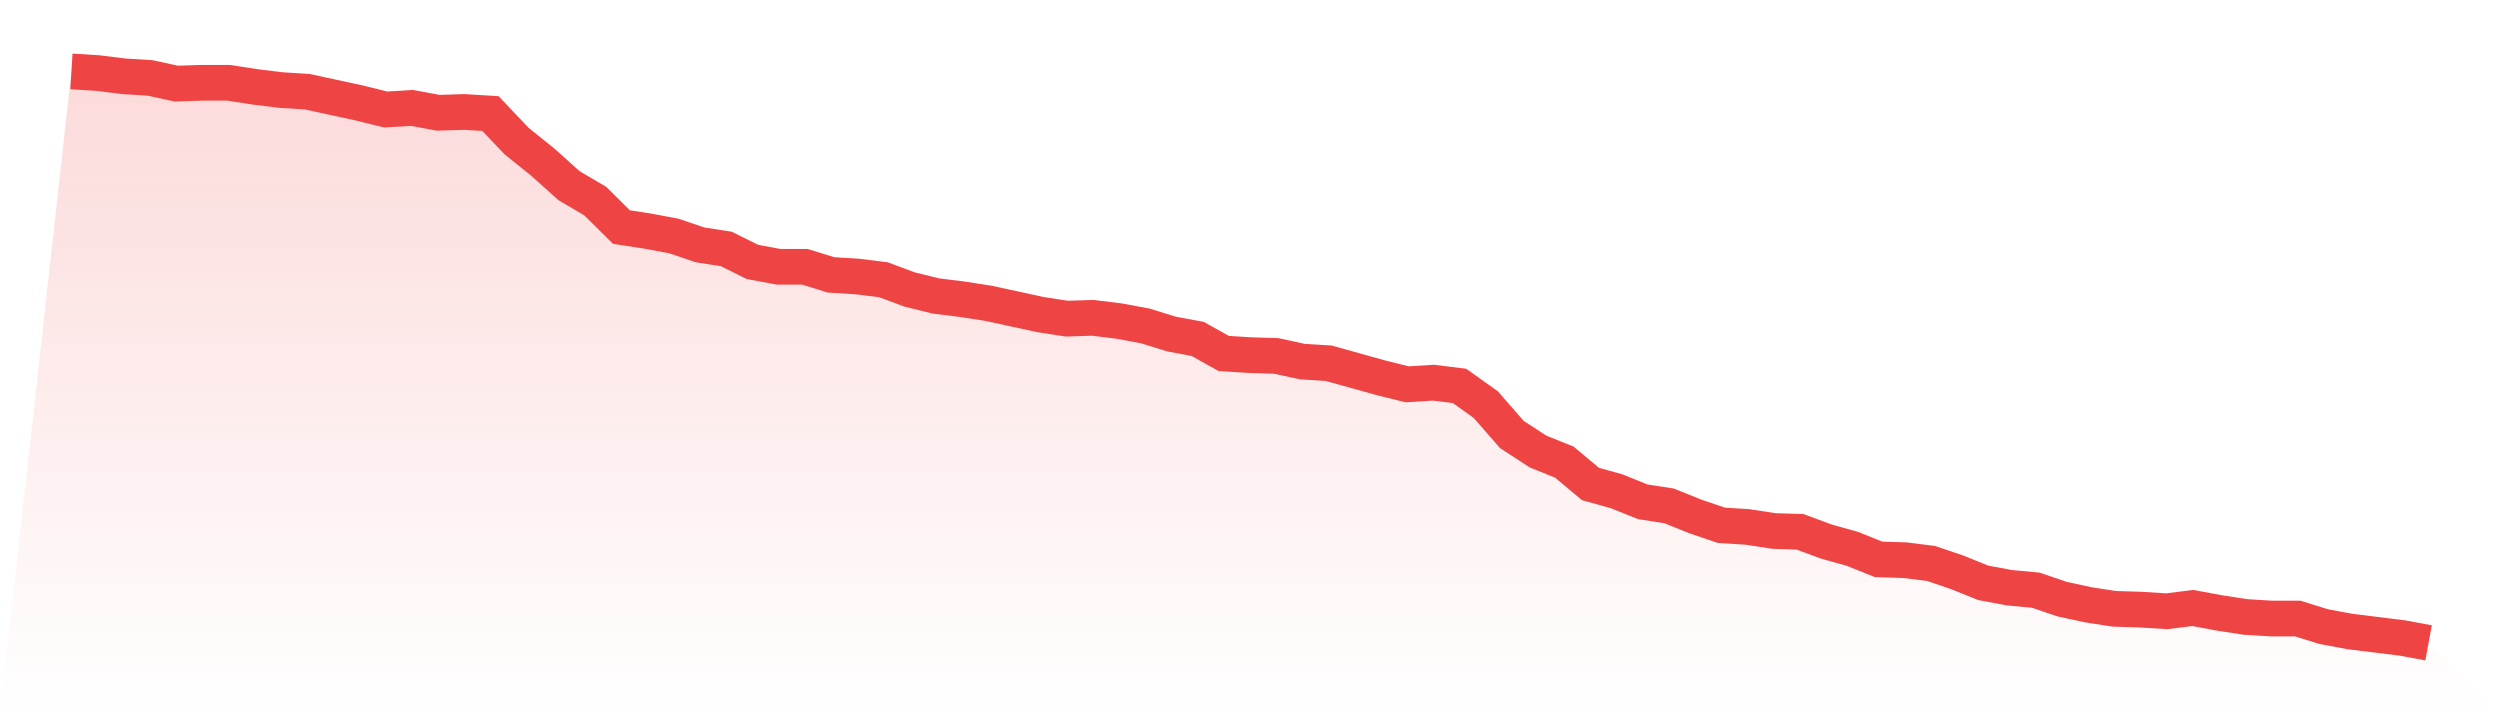 <svg viewBox="0 0 140 40" xmlns="http://www.w3.org/2000/svg">
<defs>
<linearGradient id="gradient" x1="0" x2="0" y1="0" y2="1">
<stop offset="0%" stop-color="#ef4444" stop-opacity="0.2"/>
<stop offset="100%" stop-color="#ef4444" stop-opacity="0"/>
</linearGradient>
</defs>
<path d="M4,4 L4,4 L5.467,4.091 L6.933,4.272 L8.4,4.363 L9.867,4.681 L11.333,4.635 L12.8,4.635 L14.267,4.862 L15.733,5.044 L17.2,5.135 L18.667,5.452 L20.133,5.77 L21.6,6.133 L23.067,6.043 L24.533,6.315 L26,6.27 L27.467,6.36 L28.933,7.904 L30.4,9.084 L31.867,10.4 L33.333,11.262 L34.8,12.715 L36.267,12.942 L37.733,13.214 L39.2,13.713 L40.667,13.94 L42.133,14.667 L43.6,14.939 L45.067,14.939 L46.533,15.393 L48,15.484 L49.467,15.665 L50.933,16.21 L52.4,16.573 L53.867,16.755 L55.333,16.982 L56.8,17.299 L58.267,17.617 L59.733,17.844 L61.2,17.799 L62.667,17.98 L64.133,18.252 L65.6,18.706 L67.067,18.979 L68.533,19.796 L70,19.887 L71.467,19.932 L72.933,20.25 L74.4,20.34 L75.867,20.749 L77.333,21.157 L78.8,21.521 L80.267,21.43 L81.733,21.611 L83.2,22.655 L84.667,24.335 L86.133,25.288 L87.6,25.878 L89.067,27.104 L90.533,27.512 L92,28.102 L93.467,28.329 L94.933,28.919 L96.4,29.418 L97.867,29.509 L99.333,29.736 L100.8,29.782 L102.267,30.326 L103.733,30.735 L105.2,31.325 L106.667,31.37 L108.133,31.552 L109.6,32.051 L111.067,32.641 L112.533,32.913 L114,33.05 L115.467,33.549 L116.933,33.867 L118.4,34.094 L119.867,34.139 L121.333,34.23 L122.8,34.048 L124.267,34.321 L125.733,34.548 L127.2,34.638 L128.667,34.638 L130.133,35.092 L131.6,35.365 L133.067,35.546 L134.533,35.728 L136,36 L140,40 L0,40 z" fill="url(#gradient)"/>
<path d="M4,4 L4,4 L5.467,4.091 L6.933,4.272 L8.4,4.363 L9.867,4.681 L11.333,4.635 L12.8,4.635 L14.267,4.862 L15.733,5.044 L17.2,5.135 L18.667,5.452 L20.133,5.77 L21.6,6.133 L23.067,6.043 L24.533,6.315 L26,6.27 L27.467,6.36 L28.933,7.904 L30.4,9.084 L31.867,10.4 L33.333,11.262 L34.8,12.715 L36.267,12.942 L37.733,13.214 L39.2,13.713 L40.667,13.94 L42.133,14.667 L43.6,14.939 L45.067,14.939 L46.533,15.393 L48,15.484 L49.467,15.665 L50.933,16.21 L52.4,16.573 L53.867,16.755 L55.333,16.982 L56.8,17.299 L58.267,17.617 L59.733,17.844 L61.2,17.799 L62.667,17.98 L64.133,18.252 L65.6,18.706 L67.067,18.979 L68.533,19.796 L70,19.887 L71.467,19.932 L72.933,20.25 L74.4,20.34 L75.867,20.749 L77.333,21.157 L78.8,21.521 L80.267,21.43 L81.733,21.611 L83.2,22.655 L84.667,24.335 L86.133,25.288 L87.6,25.878 L89.067,27.104 L90.533,27.512 L92,28.102 L93.467,28.329 L94.933,28.919 L96.4,29.418 L97.867,29.509 L99.333,29.736 L100.8,29.782 L102.267,30.326 L103.733,30.735 L105.2,31.325 L106.667,31.37 L108.133,31.552 L109.6,32.051 L111.067,32.641 L112.533,32.913 L114,33.05 L115.467,33.549 L116.933,33.867 L118.4,34.094 L119.867,34.139 L121.333,34.23 L122.8,34.048 L124.267,34.321 L125.733,34.548 L127.2,34.638 L128.667,34.638 L130.133,35.092 L131.6,35.365 L133.067,35.546 L134.533,35.728 L136,36" fill="none" stroke="#ef4444" stroke-width="2"/>
</svg>